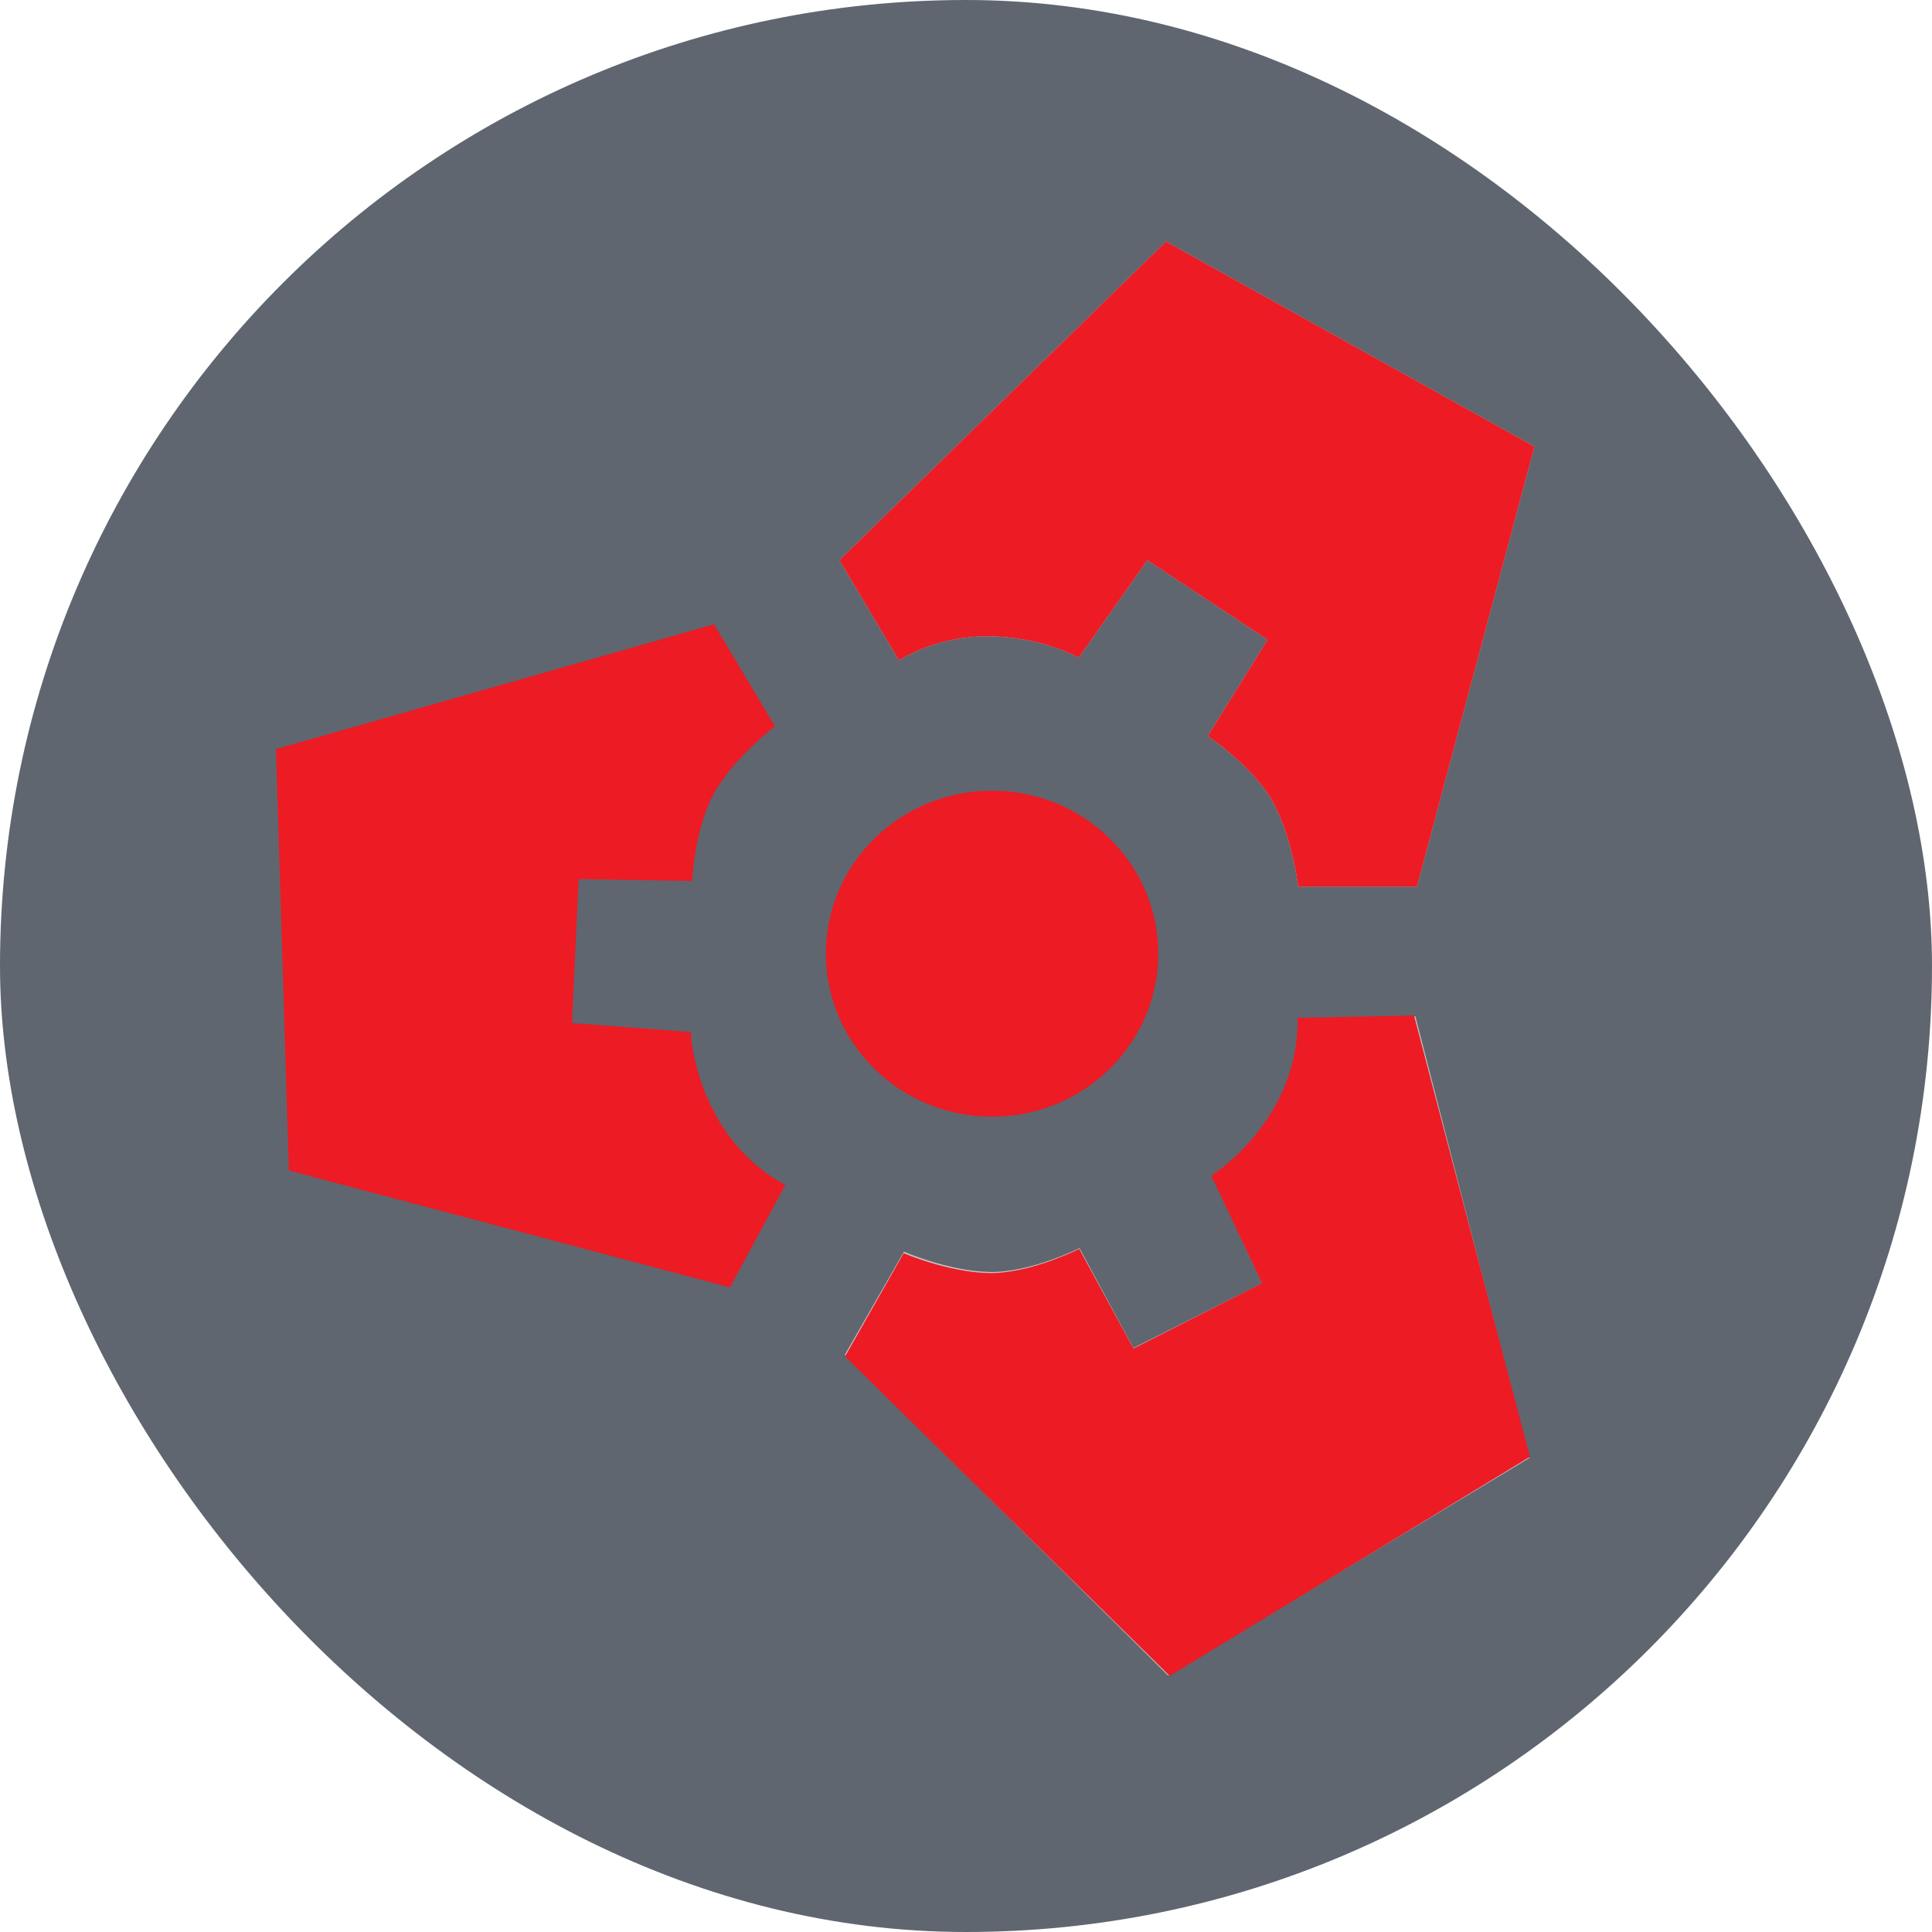 <svg width="56" height="56" viewBox="0 0 56 56" fill="none" xmlns="http://www.w3.org/2000/svg">
<rect width="56" height="56" rx="28" fill="#5F6670"/>
<path d="M33.797 7L44.475 12.945L41.07 25.7H37.626C37.626 25.7 37.478 24.327 36.913 23.277C36.349 22.227 35.007 21.336 35.007 21.336L36.741 18.543L33.257 16.237L31.269 19.06C31.269 19.06 30.169 18.443 28.62 18.443C27.07 18.443 26.06 19.143 26.06 19.143L24.332 16.237L33.797 7Z" fill="#C4C4C4"/>
<path d="M33.797 7L44.475 12.945L41.07 25.7H37.626C37.626 25.7 37.478 24.327 36.913 23.277C36.349 22.227 35.007 21.336 35.007 21.336L36.741 18.543L33.257 16.237L31.269 19.06C31.269 19.06 30.169 18.443 28.62 18.443C27.07 18.443 26.06 19.143 26.06 19.143L24.332 16.237L33.797 7Z" fill="#ED1B24"/>
<path d="M44.328 42.263L33.859 48.568L24.489 39.268L26.202 36.281C26.202 36.281 27.467 36.835 28.658 36.868C29.849 36.901 31.291 36.179 31.291 36.179L32.851 39.073L36.585 37.199L35.125 34.07C35.125 34.07 36.207 33.422 36.978 32.078C37.748 30.734 37.644 29.51 37.644 29.51L41.025 29.456L44.328 42.263Z" fill="#C4C4C4"/>
<path d="M44.346 42.226L33.905 48.577L24.494 39.318L26.194 36.324C26.194 36.324 27.461 36.872 28.653 36.9C29.844 36.927 31.282 36.2 31.282 36.2L32.855 39.087L36.58 37.196L35.107 34.073C35.107 34.073 36.186 33.421 36.951 32.074C37.716 30.726 37.606 29.502 37.606 29.502L40.986 29.434L44.346 42.226Z" fill="#ED1B24"/>
<path d="M8.373 33.928L8 21.713L20.697 18.095L22.463 21.051C22.463 21.051 21.36 21.883 20.748 22.905C20.136 23.928 20.06 25.538 20.06 25.538L16.773 25.481L16.579 29.655L20.023 29.914C20.023 29.914 20.057 31.174 20.852 32.505C21.647 33.835 22.765 34.343 22.765 34.343L21.157 37.317L8.373 33.928Z" fill="#ED1B24"/>
<path d="M33.573 27.642C33.573 30.252 31.416 32.367 28.756 32.367C26.095 32.367 23.938 30.252 23.938 27.642C23.938 25.033 26.095 22.918 28.756 22.918C31.416 22.918 33.573 25.033 33.573 27.642Z" fill="#ED1B24"/>
</svg>

